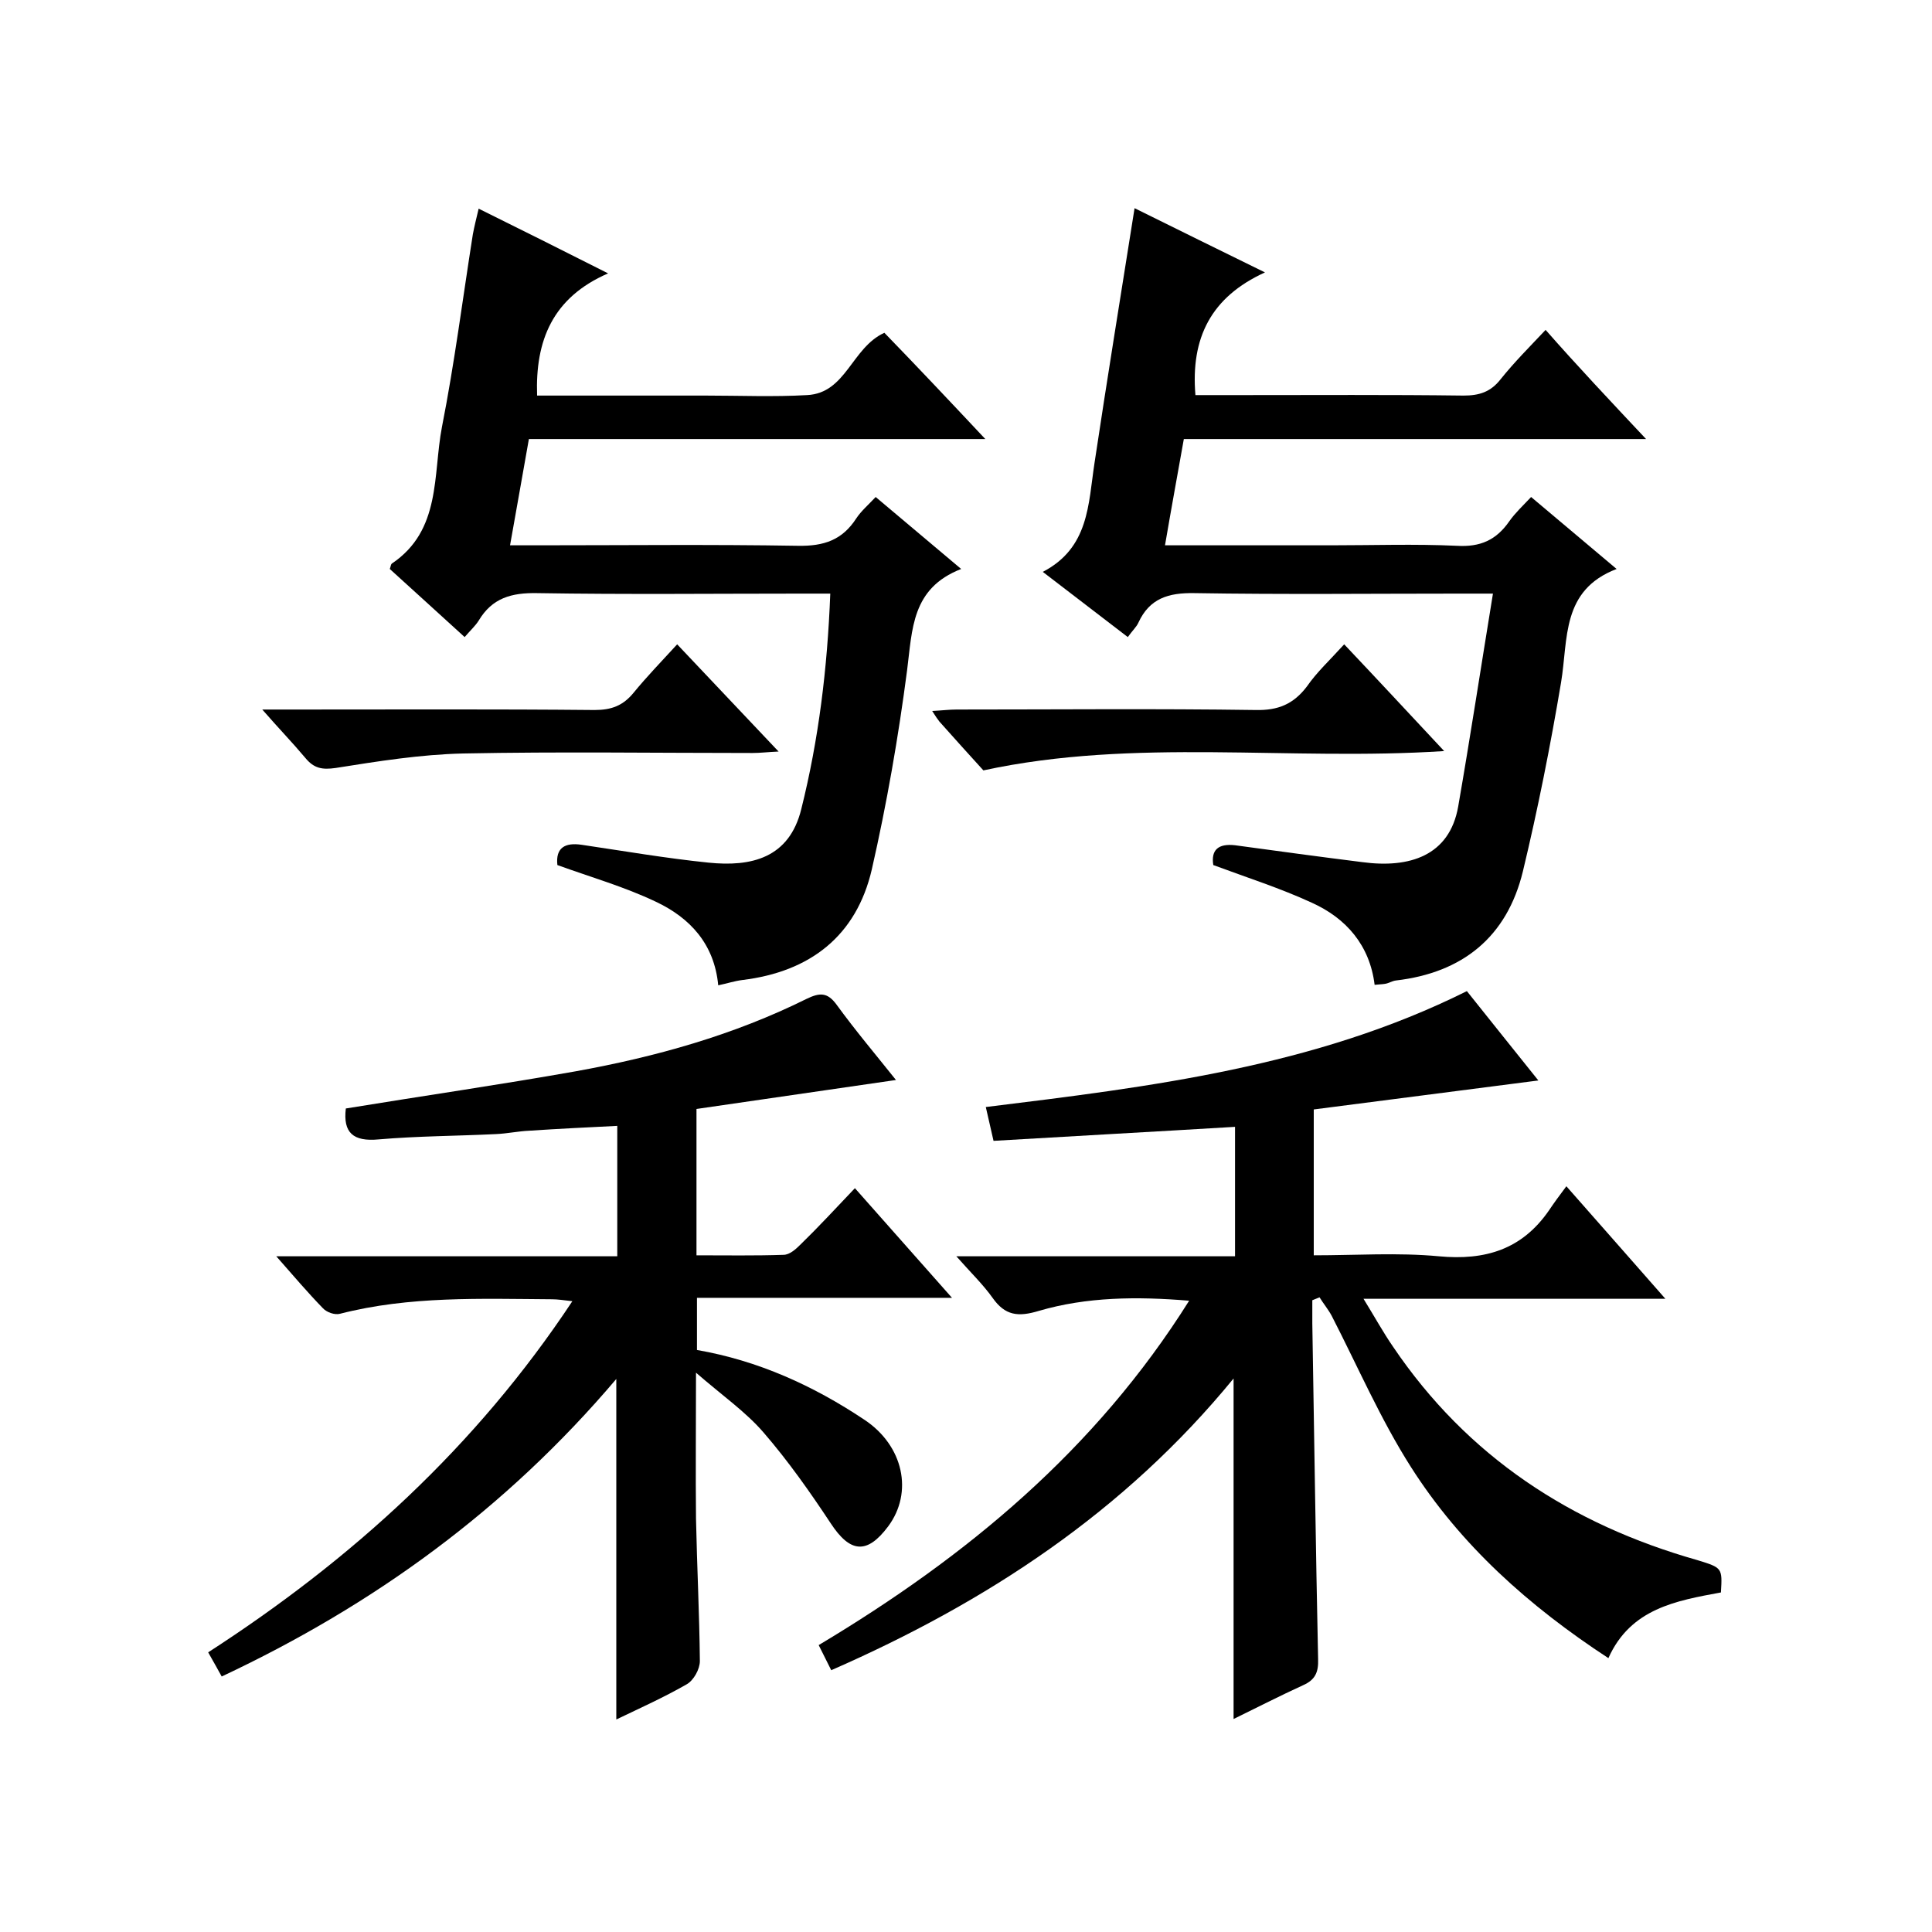 <svg enable-background="new 0 0 400 400" viewBox="0 0 400 400" xmlns="http://www.w3.org/2000/svg"><path d="m356.3 329.7c-9.2 1.7-18.7 3.3-23.3 13.6-16.5-10.8-30.6-23.4-40.9-39.6-6.3-9.9-11-20.8-16.4-31.3-.7-1.3-1.7-2.5-2.5-3.8-.5.2-1 .4-1.5.6v4.8c.4 23.2.7 46.3 1.2 69.5.1 2.7-.6 4.3-3.1 5.4-4.8 2.2-9.5 4.6-14.4 7 0-23.5 0-46.6 0-70.5-22.6 27.6-51.1 46.3-83.3 60.4-.9-1.8-1.7-3.4-2.6-5.2 30.6-18.3 57.3-40.4 76.7-71.3-10.8-.9-21.2-.8-31.1 2.1-4.3 1.3-7 1-9.6-2.7-2-2.8-4.5-5.2-7.5-8.6h57.7c0-9.2 0-17.8 0-26.8-16.6 1-33.2 1.9-50 2.9-.6-2.5-1-4.5-1.6-7 34.1-4.2 68.1-8.3 99.6-24 5 6.3 10.1 12.6 14.8 18.5-15.6 2-31 4-46.5 6v30.2c8.7 0 17.4-.6 25.9.2 9.6.9 17.2-1.4 22.8-9.5 1-1.5 2.1-3 3.6-5 7.2 8.2 13.5 15.3 20.5 23.3-21.2 0-41.3 0-62.5 0 2.4 3.9 4.1 7 6.1 9.9 15.4 22.8 36.9 36.8 63 44.2 5.2 1.6 5.2 1.6 4.9 6.7z"/><path d="m127.6 285.5c-22.9 27-50.2 46.8-81.7 61.6-.9-1.6-1.7-3.1-2.8-5 29.7-19.2 55.4-42.5 75.4-72.7-1.8-.2-3-.4-4.2-.4-14.7-.1-29.5-.7-43.9 3-1.1.3-2.8-.3-3.6-1.2-3.1-3.2-6-6.6-9.6-10.7h70.6c0-9.3 0-18 0-27-6.1.3-12.2.6-18.2 1-2.3.1-4.6.6-6.9.7-8.1.4-16.2.4-24.3 1.1-5.3.5-7.4-1.4-6.8-6.4 15.9-2.6 31.8-4.9 47.6-7.7 16.6-3 32.7-7.5 47.8-15 2.7-1.3 4.3-1.4 6.2 1.2 4 5.5 8.4 10.7 12.3 15.6-13.8 2-27.5 4-41.3 6v30.3c6.2 0 12.1.1 18-.1 1.3 0 2.6-1.2 3.6-2.2 3.7-3.6 7.2-7.4 11.2-11.6 6.8 7.7 13.1 14.8 20.1 22.7-18.1 0-35.3 0-52.8 0v10.8c12.7 2.2 24.1 7.4 34.6 14.4 8.2 5.4 10.2 15.1 5 22.1-4.4 5.9-7.9 5.5-11.9-.6-4.3-6.5-8.8-12.9-13.9-18.8-3.7-4.3-8.6-7.7-14-12.4 0 11.1-.1 20.7 0 30.2.2 9.8.7 19.6.8 29.5 0 1.7-1.3 4-2.7 4.8-4.7 2.7-9.6 4.9-14.6 7.3 0-23.4 0-46.4 0-70.5z"/><path d="m204 90.9c-32.2 0-63.2 0-94.5 0-1.3 7.3-2.5 14.2-3.9 22h5.6c18 0 36-.2 54 .1 5.4.1 9.2-1.2 12.1-5.7 1-1.5 2.4-2.7 4-4.4 5.7 4.8 11.4 9.6 17.7 14.9-10.3 4-10.1 12.5-11.2 21-1.8 13.8-4.2 27.6-7.3 41.2-3.2 13.8-12.8 21.2-26.8 22.9-1.6.2-3.1.7-5 1.1-.8-8.6-5.9-14-12.9-17.3-6.5-3.1-13.5-5.1-20.4-7.6-.4-3.6 1.6-4.7 5-4.2 8.8 1.3 17.5 2.8 26.3 3.7s16.7-.9 19.2-11.1c3.6-14.4 5.4-29.1 6-44.6-2.1 0-3.9 0-5.7 0-18.3 0-36.7.2-55-.1-5.3-.1-9.3 1-12.1 5.7-.7 1.1-1.7 2-2.9 3.4-5.3-4.8-10.4-9.5-15.5-14.1.2-.5.2-.9.4-1.1 10.3-6.9 8.5-18.4 10.4-28.3 2.6-13.2 4.3-26.6 6.4-39.9.3-1.6.7-3.2 1.2-5.3 8.7 4.3 17.1 8.5 26.8 13.4-11.5 5-15.1 13.9-14.7 25.3h28.4 6.5c7 0 14 .3 21-.1 8.1-.4 9.2-9.8 16-12.9 6.6 6.8 13.3 13.9 20.9 22z"/><path d="m340.8 90.9c-32.7 0-64 0-95.7 0-1.3 7.3-2.6 14.4-3.9 22h34.4c8.7 0 17.3-.3 26 .1 4.9.3 8.2-1.2 10.9-5.1 1.2-1.7 2.8-3.2 4.5-5 5.8 4.9 11.4 9.6 17.7 14.9-11.5 4.4-10 14.5-11.5 23.5-2.2 13.1-4.8 26.2-7.9 39.1-3.3 13.6-12.5 21-26.3 22.6-.8.1-1.5.6-2.3.7-.6.1-1.3.1-2.1.2-1-8.2-5.9-13.8-13-17-6.5-3-13.4-5.2-20.4-7.8-.5-3.1 1-4.5 4.5-4.1 8.8 1.2 17.6 2.4 26.4 3.5 9.7 1.3 18-1.3 19.8-11.5 2.5-14.4 4.7-28.8 7.2-44.1-3.3 0-5 0-6.8 0-18.3 0-36.7.2-55-.1-5.4-.1-9.3 1.1-11.6 6.1-.4.9-1.2 1.6-2.2 3-5.6-4.3-11.2-8.6-17.6-13.5 9.6-5 9.4-14 10.7-22.5 2.6-17.3 5.4-34.5 8.3-52.8 8.9 4.4 17.4 8.6 27 13.3-11.2 5.1-15.4 13.6-14.4 25.4h9.5c15.3 0 30.7-.1 46 .1 3.2 0 5.6-.7 7.7-3.4 2.8-3.5 6-6.7 9.3-10.2 6.5 7.4 13.2 14.5 20.8 22.6z"/><path d="m54.3 146.9h7.4c20.5 0 41-.1 61.4.1 3.5 0 5.9-.9 8.1-3.6 2.7-3.3 5.7-6.4 9-10 6.9 7.3 13.6 14.4 21 22.2-2.3.1-3.8.3-5.4.3-20 0-40-.3-59.9.1-8.8.2-17.6 1.6-26.4 3-2.8.4-4.5.1-6.3-2.1-2.6-3.1-5.5-6.1-8.9-10z"/><path d="m278.3 133.4c7 7.4 13.6 14.5 20.7 22.1-32.2 2.1-63.9-2.8-95.4 4-2.9-3.2-6-6.6-9.1-10.1-.4-.5-.8-1.1-1.5-2.2 2-.1 3.5-.3 5.1-.3 20.6 0 41.3-.2 61.9.1 4.6.1 7.8-1.2 10.6-4.9 2-2.9 4.7-5.4 7.7-8.7z"/></svg>